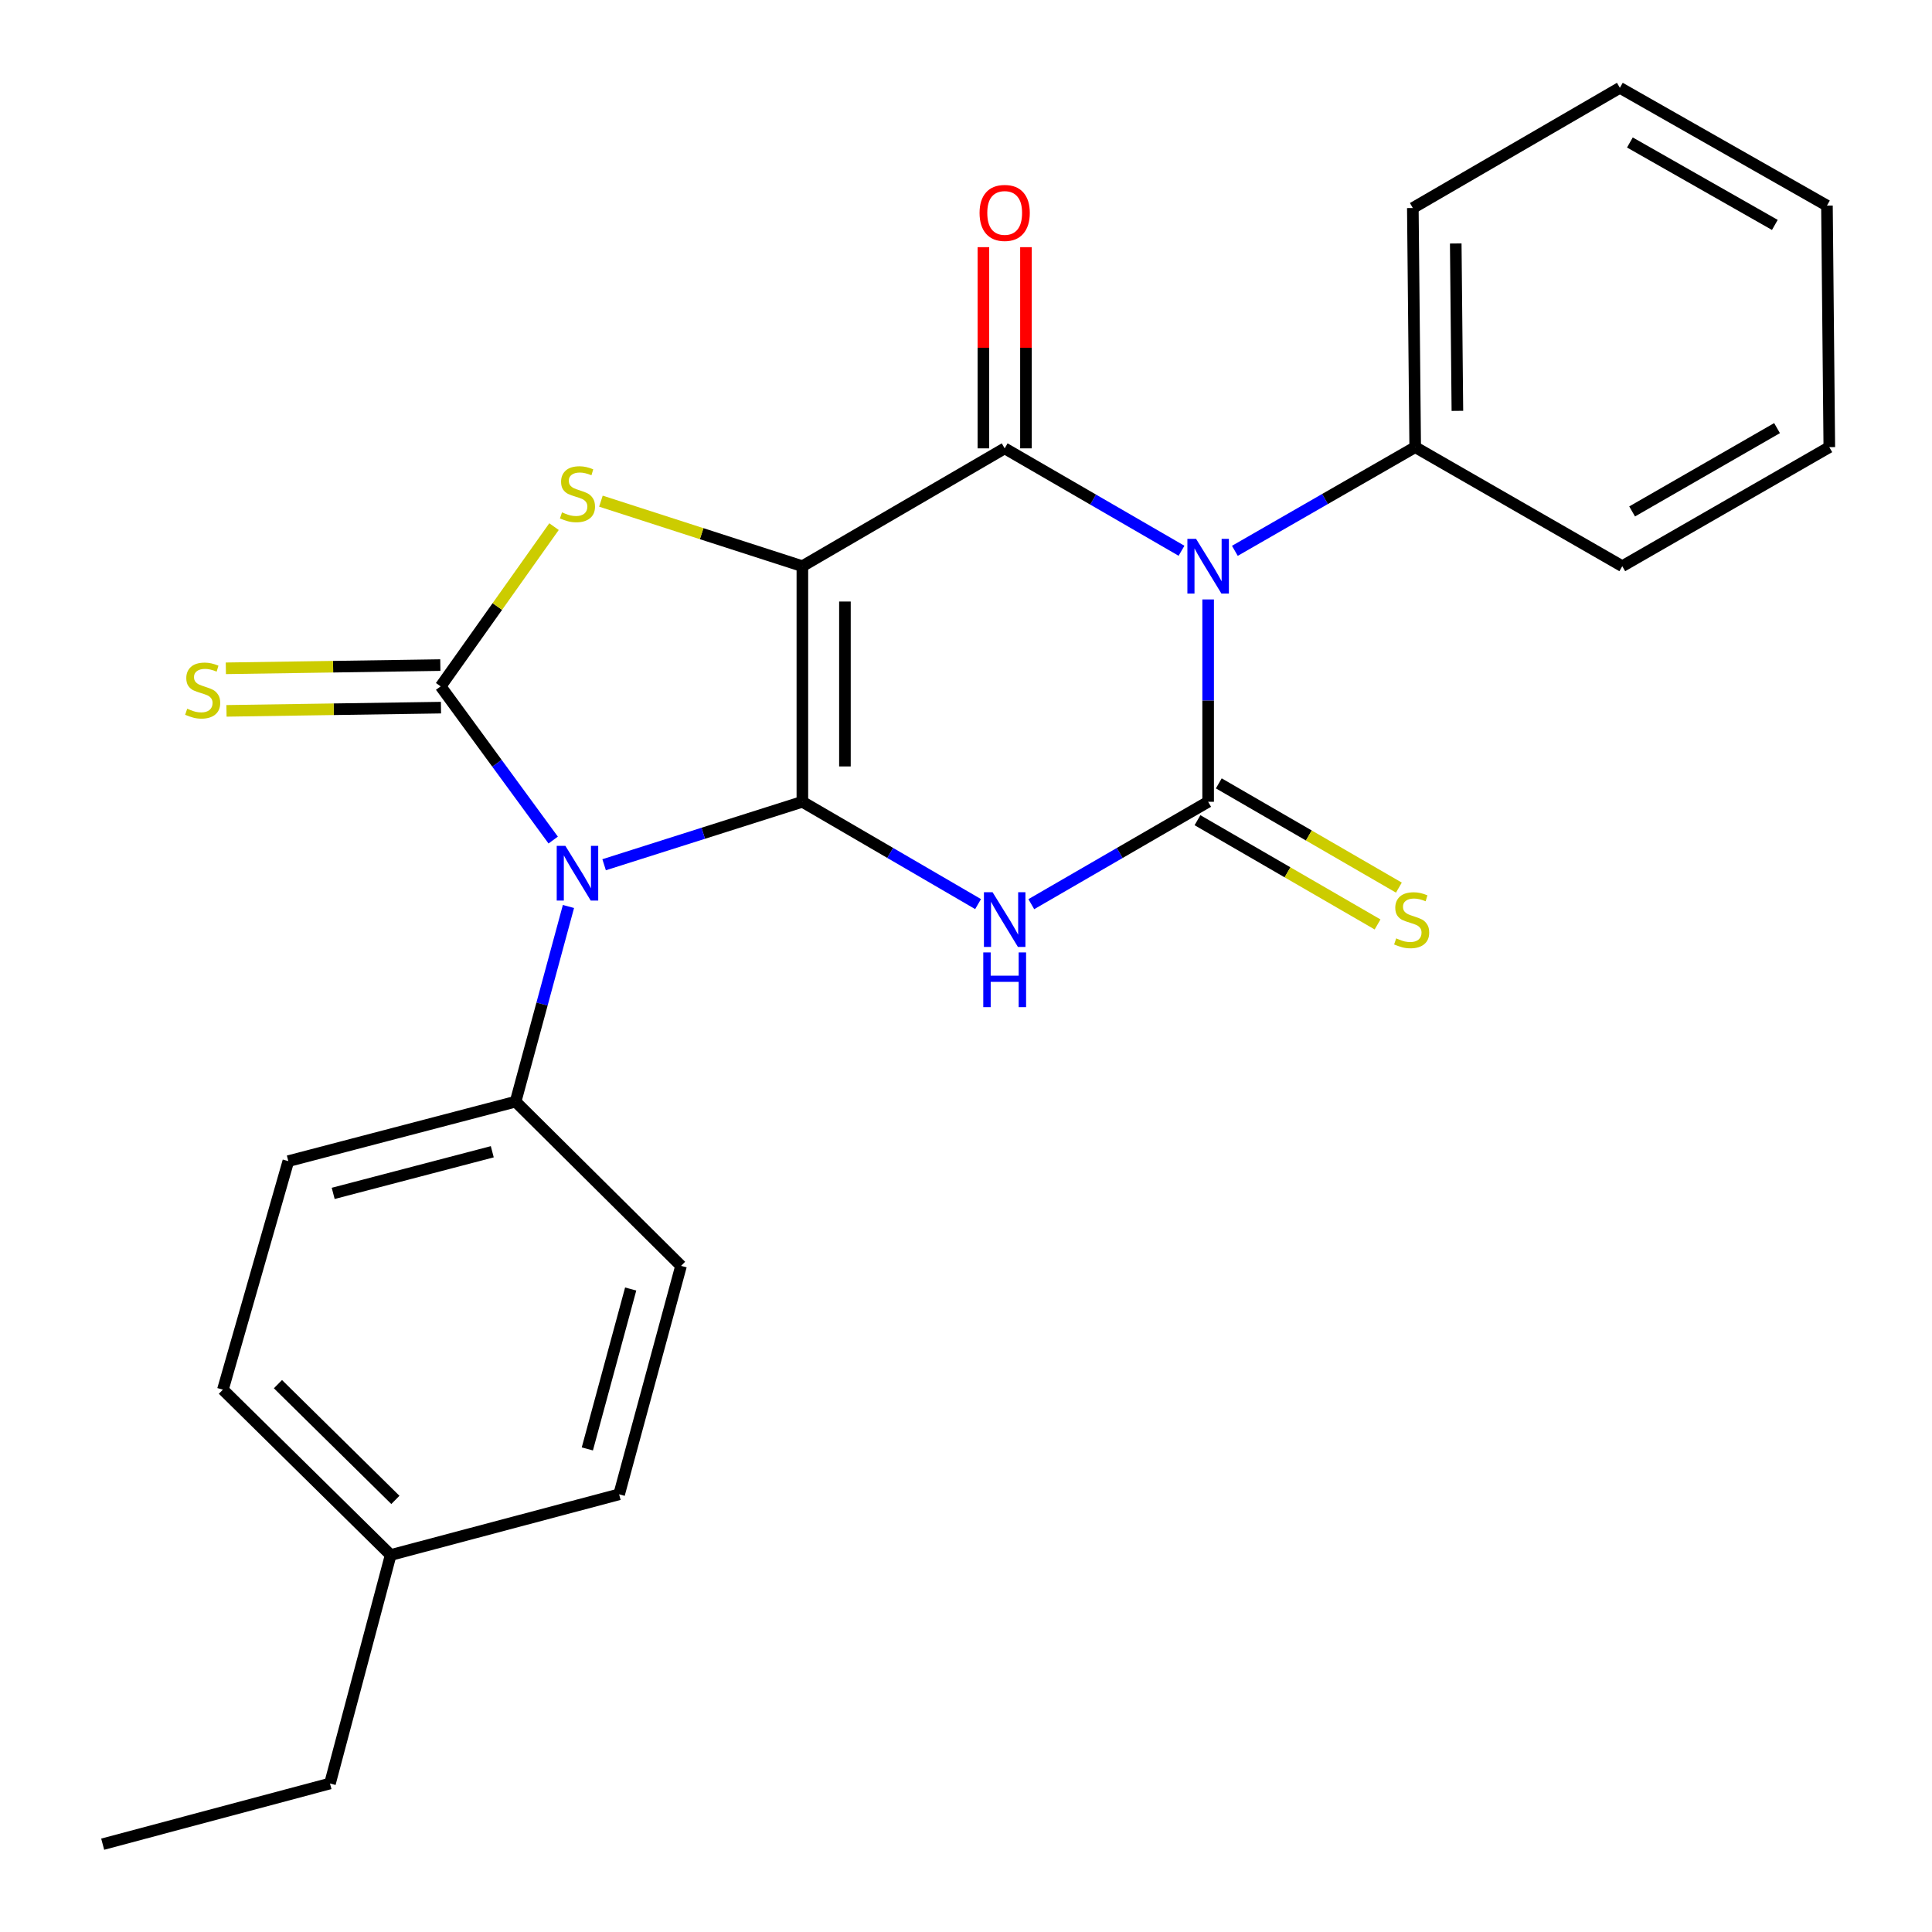 <?xml version='1.0' encoding='iso-8859-1'?>
<svg version='1.1' baseProfile='full'
              xmlns='http://www.w3.org/2000/svg'
                      xmlns:rdkit='http://www.rdkit.org/xml'
                      xmlns:xlink='http://www.w3.org/1999/xlink'
                  xml:space='preserve'
width='1000px' height='1000px' viewBox='0 0 1000 1000'>
<!-- END OF HEADER -->
<rect style='opacity:1.0;fill:#FFFFFF;stroke:none' width='1000' height='1000' x='0' y='0'> </rect>
<path class='bond-0' d='M 415.307,415.001 L 415.307,293.059' style='fill:none;fill-rule:evenodd;stroke:#000000;stroke-width:6px;stroke-linecap:butt;stroke-linejoin:miter;stroke-opacity:1' />
<path class='bond-0' d='M 437.334,396.71 L 437.334,311.35' style='fill:none;fill-rule:evenodd;stroke:#000000;stroke-width:6px;stroke-linecap:butt;stroke-linejoin:miter;stroke-opacity:1' />
<path class='bond-1' d='M 415.307,415.001 L 363.999,431.295' style='fill:none;fill-rule:evenodd;stroke:#000000;stroke-width:6px;stroke-linecap:butt;stroke-linejoin:miter;stroke-opacity:1' />
<path class='bond-1' d='M 363.999,431.295 L 312.69,447.589' style='fill:none;fill-rule:evenodd;stroke:#0000FF;stroke-width:6px;stroke-linecap:butt;stroke-linejoin:miter;stroke-opacity:1' />
<path class='bond-2' d='M 415.307,415.001 L 460.779,441.481' style='fill:none;fill-rule:evenodd;stroke:#000000;stroke-width:6px;stroke-linecap:butt;stroke-linejoin:miter;stroke-opacity:1' />
<path class='bond-2' d='M 460.779,441.481 L 506.25,467.96' style='fill:none;fill-rule:evenodd;stroke:#0000FF;stroke-width:6px;stroke-linecap:butt;stroke-linejoin:miter;stroke-opacity:1' />
<path class='bond-5' d='M 415.307,293.059 L 520.02,232.07' style='fill:none;fill-rule:evenodd;stroke:#000000;stroke-width:6px;stroke-linecap:butt;stroke-linejoin:miter;stroke-opacity:1' />
<path class='bond-7' d='M 415.307,293.059 L 363.171,276.228' style='fill:none;fill-rule:evenodd;stroke:#000000;stroke-width:6px;stroke-linecap:butt;stroke-linejoin:miter;stroke-opacity:1' />
<path class='bond-7' d='M 363.171,276.228 L 311.034,259.398' style='fill:none;fill-rule:evenodd;stroke:#CCCC00;stroke-width:6px;stroke-linecap:butt;stroke-linejoin:miter;stroke-opacity:1' />
<path class='bond-6' d='M 286.333,434.813 L 257.207,395.037' style='fill:none;fill-rule:evenodd;stroke:#0000FF;stroke-width:6px;stroke-linecap:butt;stroke-linejoin:miter;stroke-opacity:1' />
<path class='bond-6' d='M 257.207,395.037 L 228.08,355.26' style='fill:none;fill-rule:evenodd;stroke:#000000;stroke-width:6px;stroke-linecap:butt;stroke-linejoin:miter;stroke-opacity:1' />
<path class='bond-8' d='M 294.232,469.192 L 280.552,519.704' style='fill:none;fill-rule:evenodd;stroke:#0000FF;stroke-width:6px;stroke-linecap:butt;stroke-linejoin:miter;stroke-opacity:1' />
<path class='bond-8' d='M 280.552,519.704 L 266.872,570.216' style='fill:none;fill-rule:evenodd;stroke:#000000;stroke-width:6px;stroke-linecap:butt;stroke-linejoin:miter;stroke-opacity:1' />
<path class='bond-4' d='M 533.802,467.999 L 579.567,441.5' style='fill:none;fill-rule:evenodd;stroke:#0000FF;stroke-width:6px;stroke-linecap:butt;stroke-linejoin:miter;stroke-opacity:1' />
<path class='bond-4' d='M 579.567,441.5 L 625.332,415.001' style='fill:none;fill-rule:evenodd;stroke:#000000;stroke-width:6px;stroke-linecap:butt;stroke-linejoin:miter;stroke-opacity:1' />
<path class='bond-3' d='M 625.332,310.268 L 625.332,362.635' style='fill:none;fill-rule:evenodd;stroke:#0000FF;stroke-width:6px;stroke-linecap:butt;stroke-linejoin:miter;stroke-opacity:1' />
<path class='bond-3' d='M 625.332,362.635 L 625.332,415.001' style='fill:none;fill-rule:evenodd;stroke:#000000;stroke-width:6px;stroke-linecap:butt;stroke-linejoin:miter;stroke-opacity:1' />
<path class='bond-11' d='M 639.162,285.108 L 685.833,258.277' style='fill:none;fill-rule:evenodd;stroke:#0000FF;stroke-width:6px;stroke-linecap:butt;stroke-linejoin:miter;stroke-opacity:1' />
<path class='bond-11' d='M 685.833,258.277 L 732.504,231.446' style='fill:none;fill-rule:evenodd;stroke:#000000;stroke-width:6px;stroke-linecap:butt;stroke-linejoin:miter;stroke-opacity:1' />
<path class='bond-26' d='M 611.549,285.077 L 565.785,258.573' style='fill:none;fill-rule:evenodd;stroke:#0000FF;stroke-width:6px;stroke-linecap:butt;stroke-linejoin:miter;stroke-opacity:1' />
<path class='bond-26' d='M 565.785,258.573 L 520.02,232.07' style='fill:none;fill-rule:evenodd;stroke:#000000;stroke-width:6px;stroke-linecap:butt;stroke-linejoin:miter;stroke-opacity:1' />
<path class='bond-9' d='M 619.814,424.533 L 666.421,451.513' style='fill:none;fill-rule:evenodd;stroke:#000000;stroke-width:6px;stroke-linecap:butt;stroke-linejoin:miter;stroke-opacity:1' />
<path class='bond-9' d='M 666.421,451.513 L 713.028,478.493' style='fill:none;fill-rule:evenodd;stroke:#CCCC00;stroke-width:6px;stroke-linecap:butt;stroke-linejoin:miter;stroke-opacity:1' />
<path class='bond-9' d='M 630.85,405.47 L 677.456,432.45' style='fill:none;fill-rule:evenodd;stroke:#000000;stroke-width:6px;stroke-linecap:butt;stroke-linejoin:miter;stroke-opacity:1' />
<path class='bond-9' d='M 677.456,432.45 L 724.063,459.429' style='fill:none;fill-rule:evenodd;stroke:#CCCC00;stroke-width:6px;stroke-linecap:butt;stroke-linejoin:miter;stroke-opacity:1' />
<path class='bond-12' d='M 531.033,232.07 L 531.033,180.003' style='fill:none;fill-rule:evenodd;stroke:#000000;stroke-width:6px;stroke-linecap:butt;stroke-linejoin:miter;stroke-opacity:1' />
<path class='bond-12' d='M 531.033,180.003 L 531.033,127.936' style='fill:none;fill-rule:evenodd;stroke:#FF0000;stroke-width:6px;stroke-linecap:butt;stroke-linejoin:miter;stroke-opacity:1' />
<path class='bond-12' d='M 509.006,232.07 L 509.006,180.003' style='fill:none;fill-rule:evenodd;stroke:#000000;stroke-width:6px;stroke-linecap:butt;stroke-linejoin:miter;stroke-opacity:1' />
<path class='bond-12' d='M 509.006,180.003 L 509.006,127.936' style='fill:none;fill-rule:evenodd;stroke:#FF0000;stroke-width:6px;stroke-linecap:butt;stroke-linejoin:miter;stroke-opacity:1' />
<path class='bond-10' d='M 227.915,344.248 L 172.406,345.081' style='fill:none;fill-rule:evenodd;stroke:#000000;stroke-width:6px;stroke-linecap:butt;stroke-linejoin:miter;stroke-opacity:1' />
<path class='bond-10' d='M 172.406,345.081 L 116.897,345.913' style='fill:none;fill-rule:evenodd;stroke:#CCCC00;stroke-width:6px;stroke-linecap:butt;stroke-linejoin:miter;stroke-opacity:1' />
<path class='bond-10' d='M 228.246,366.272 L 172.736,367.105' style='fill:none;fill-rule:evenodd;stroke:#000000;stroke-width:6px;stroke-linecap:butt;stroke-linejoin:miter;stroke-opacity:1' />
<path class='bond-10' d='M 172.736,367.105 L 117.227,367.938' style='fill:none;fill-rule:evenodd;stroke:#CCCC00;stroke-width:6px;stroke-linecap:butt;stroke-linejoin:miter;stroke-opacity:1' />
<path class='bond-25' d='M 228.08,355.26 L 257.419,313.922' style='fill:none;fill-rule:evenodd;stroke:#000000;stroke-width:6px;stroke-linecap:butt;stroke-linejoin:miter;stroke-opacity:1' />
<path class='bond-25' d='M 257.419,313.922 L 286.757,272.583' style='fill:none;fill-rule:evenodd;stroke:#CCCC00;stroke-width:6px;stroke-linecap:butt;stroke-linejoin:miter;stroke-opacity:1' />
<path class='bond-13' d='M 266.872,570.216 L 149.237,601.005' style='fill:none;fill-rule:evenodd;stroke:#000000;stroke-width:6px;stroke-linecap:butt;stroke-linejoin:miter;stroke-opacity:1' />
<path class='bond-13' d='M 254.804,596.143 L 172.459,617.695' style='fill:none;fill-rule:evenodd;stroke:#000000;stroke-width:6px;stroke-linecap:butt;stroke-linejoin:miter;stroke-opacity:1' />
<path class='bond-14' d='M 266.872,570.216 L 352.507,655.215' style='fill:none;fill-rule:evenodd;stroke:#000000;stroke-width:6px;stroke-linecap:butt;stroke-linejoin:miter;stroke-opacity:1' />
<path class='bond-18' d='M 732.504,231.446 L 731.28,107.668' style='fill:none;fill-rule:evenodd;stroke:#000000;stroke-width:6px;stroke-linecap:butt;stroke-linejoin:miter;stroke-opacity:1' />
<path class='bond-18' d='M 754.346,212.661 L 753.49,126.017' style='fill:none;fill-rule:evenodd;stroke:#000000;stroke-width:6px;stroke-linecap:butt;stroke-linejoin:miter;stroke-opacity:1' />
<path class='bond-19' d='M 732.504,231.446 L 839.688,293.059' style='fill:none;fill-rule:evenodd;stroke:#000000;stroke-width:6px;stroke-linecap:butt;stroke-linejoin:miter;stroke-opacity:1' />
<path class='bond-15' d='M 149.237,601.005 L 115.377,719.276' style='fill:none;fill-rule:evenodd;stroke:#000000;stroke-width:6px;stroke-linecap:butt;stroke-linejoin:miter;stroke-opacity:1' />
<path class='bond-16' d='M 352.507,655.215 L 320.458,773.461' style='fill:none;fill-rule:evenodd;stroke:#000000;stroke-width:6px;stroke-linecap:butt;stroke-linejoin:miter;stroke-opacity:1' />
<path class='bond-16' d='M 326.44,667.19 L 304.006,749.962' style='fill:none;fill-rule:evenodd;stroke:#000000;stroke-width:6px;stroke-linecap:butt;stroke-linejoin:miter;stroke-opacity:1' />
<path class='bond-27' d='M 115.377,719.276 L 202.211,804.874' style='fill:none;fill-rule:evenodd;stroke:#000000;stroke-width:6px;stroke-linecap:butt;stroke-linejoin:miter;stroke-opacity:1' />
<path class='bond-27' d='M 143.865,716.429 L 204.649,776.348' style='fill:none;fill-rule:evenodd;stroke:#000000;stroke-width:6px;stroke-linecap:butt;stroke-linejoin:miter;stroke-opacity:1' />
<path class='bond-17' d='M 320.458,773.461 L 202.211,804.874' style='fill:none;fill-rule:evenodd;stroke:#000000;stroke-width:6px;stroke-linecap:butt;stroke-linejoin:miter;stroke-opacity:1' />
<path class='bond-20' d='M 202.211,804.874 L 170.799,923.133' style='fill:none;fill-rule:evenodd;stroke:#000000;stroke-width:6px;stroke-linecap:butt;stroke-linejoin:miter;stroke-opacity:1' />
<path class='bond-23' d='M 731.28,107.668 L 838.44,45.455' style='fill:none;fill-rule:evenodd;stroke:#000000;stroke-width:6px;stroke-linecap:butt;stroke-linejoin:miter;stroke-opacity:1' />
<path class='bond-22' d='M 839.688,293.059 L 946.848,231.446' style='fill:none;fill-rule:evenodd;stroke:#000000;stroke-width:6px;stroke-linecap:butt;stroke-linejoin:miter;stroke-opacity:1' />
<path class='bond-22' d='M 844.783,264.722 L 919.795,221.592' style='fill:none;fill-rule:evenodd;stroke:#000000;stroke-width:6px;stroke-linecap:butt;stroke-linejoin:miter;stroke-opacity:1' />
<path class='bond-21' d='M 170.799,923.133 L 53.152,954.545' style='fill:none;fill-rule:evenodd;stroke:#000000;stroke-width:6px;stroke-linecap:butt;stroke-linejoin:miter;stroke-opacity:1' />
<path class='bond-24' d='M 946.848,231.446 L 945.625,106.42' style='fill:none;fill-rule:evenodd;stroke:#000000;stroke-width:6px;stroke-linecap:butt;stroke-linejoin:miter;stroke-opacity:1' />
<path class='bond-28' d='M 838.44,45.455 L 945.625,106.42' style='fill:none;fill-rule:evenodd;stroke:#000000;stroke-width:6px;stroke-linecap:butt;stroke-linejoin:miter;stroke-opacity:1' />
<path class='bond-28' d='M 843.628,73.746 L 918.657,116.421' style='fill:none;fill-rule:evenodd;stroke:#000000;stroke-width:6px;stroke-linecap:butt;stroke-linejoin:miter;stroke-opacity:1' />
<path  class='atom-2' d='M 292.636 437.81
L 301.916 452.81
Q 302.836 454.29, 304.316 456.97
Q 305.796 459.65, 305.876 459.81
L 305.876 437.81
L 309.636 437.81
L 309.636 466.13
L 305.756 466.13
L 295.796 449.73
Q 294.636 447.81, 293.396 445.61
Q 292.196 443.41, 291.836 442.73
L 291.836 466.13
L 288.156 466.13
L 288.156 437.81
L 292.636 437.81
' fill='#0000FF'/>
<path  class='atom-3' d='M 513.76 461.819
L 523.04 476.819
Q 523.96 478.299, 525.44 480.979
Q 526.92 483.659, 527 483.819
L 527 461.819
L 530.76 461.819
L 530.76 490.139
L 526.88 490.139
L 516.92 473.739
Q 515.76 471.819, 514.52 469.619
Q 513.32 467.419, 512.96 466.739
L 512.96 490.139
L 509.28 490.139
L 509.28 461.819
L 513.76 461.819
' fill='#0000FF'/>
<path  class='atom-3' d='M 508.94 492.971
L 512.78 492.971
L 512.78 505.011
L 527.26 505.011
L 527.26 492.971
L 531.1 492.971
L 531.1 521.291
L 527.26 521.291
L 527.26 508.211
L 512.78 508.211
L 512.78 521.291
L 508.94 521.291
L 508.94 492.971
' fill='#0000FF'/>
<path  class='atom-4' d='M 619.072 278.899
L 628.352 293.899
Q 629.272 295.379, 630.752 298.059
Q 632.232 300.739, 632.312 300.899
L 632.312 278.899
L 636.072 278.899
L 636.072 307.219
L 632.192 307.219
L 622.232 290.819
Q 621.072 288.899, 619.832 286.699
Q 618.632 284.499, 618.272 283.819
L 618.272 307.219
L 614.592 307.219
L 614.592 278.899
L 619.072 278.899
' fill='#0000FF'/>
<path  class='atom-8' d='M 290.896 265.199
Q 291.216 265.319, 292.536 265.879
Q 293.856 266.439, 295.296 266.799
Q 296.776 267.119, 298.216 267.119
Q 300.896 267.119, 302.456 265.839
Q 304.016 264.519, 304.016 262.239
Q 304.016 260.679, 303.216 259.719
Q 302.456 258.759, 301.256 258.239
Q 300.056 257.719, 298.056 257.119
Q 295.536 256.359, 294.016 255.639
Q 292.536 254.919, 291.456 253.399
Q 290.416 251.879, 290.416 249.319
Q 290.416 245.759, 292.816 243.559
Q 295.256 241.359, 300.056 241.359
Q 303.336 241.359, 307.056 242.919
L 306.136 245.999
Q 302.736 244.599, 300.176 244.599
Q 297.416 244.599, 295.896 245.759
Q 294.376 246.879, 294.416 248.839
Q 294.416 250.359, 295.176 251.279
Q 295.976 252.199, 297.096 252.719
Q 298.256 253.239, 300.176 253.839
Q 302.736 254.639, 304.256 255.439
Q 305.776 256.239, 306.856 257.879
Q 307.976 259.479, 307.976 262.239
Q 307.976 266.159, 305.336 268.279
Q 302.736 270.359, 298.376 270.359
Q 295.856 270.359, 293.936 269.799
Q 292.056 269.279, 289.816 268.359
L 290.896 265.199
' fill='#CCCC00'/>
<path  class='atom-10' d='M 722.669 485.699
Q 722.989 485.819, 724.309 486.379
Q 725.629 486.939, 727.069 487.299
Q 728.549 487.619, 729.989 487.619
Q 732.669 487.619, 734.229 486.339
Q 735.789 485.019, 735.789 482.739
Q 735.789 481.179, 734.989 480.219
Q 734.229 479.259, 733.029 478.739
Q 731.829 478.219, 729.829 477.619
Q 727.309 476.859, 725.789 476.139
Q 724.309 475.419, 723.229 473.899
Q 722.189 472.379, 722.189 469.819
Q 722.189 466.259, 724.589 464.059
Q 727.029 461.859, 731.829 461.859
Q 735.109 461.859, 738.829 463.419
L 737.909 466.499
Q 734.509 465.099, 731.949 465.099
Q 729.189 465.099, 727.669 466.259
Q 726.149 467.379, 726.189 469.339
Q 726.189 470.859, 726.949 471.779
Q 727.749 472.699, 728.869 473.219
Q 730.029 473.739, 731.949 474.339
Q 734.509 475.139, 736.029 475.939
Q 737.549 476.739, 738.629 478.379
Q 739.749 479.979, 739.749 482.739
Q 739.749 486.659, 737.109 488.779
Q 734.509 490.859, 730.149 490.859
Q 727.629 490.859, 725.709 490.299
Q 723.829 489.779, 721.589 488.859
L 722.669 485.699
' fill='#CCCC00'/>
<path  class='atom-11' d='M 96.902 366.828
Q 97.222 366.948, 98.542 367.508
Q 99.862 368.068, 101.302 368.428
Q 102.782 368.748, 104.222 368.748
Q 106.902 368.748, 108.462 367.468
Q 110.022 366.148, 110.022 363.868
Q 110.022 362.308, 109.222 361.348
Q 108.462 360.388, 107.262 359.868
Q 106.062 359.348, 104.062 358.748
Q 101.542 357.988, 100.022 357.268
Q 98.542 356.548, 97.462 355.028
Q 96.422 353.508, 96.422 350.948
Q 96.422 347.388, 98.822 345.188
Q 101.262 342.988, 106.062 342.988
Q 109.342 342.988, 113.062 344.548
L 112.142 347.628
Q 108.742 346.228, 106.182 346.228
Q 103.422 346.228, 101.902 347.388
Q 100.382 348.508, 100.422 350.468
Q 100.422 351.988, 101.182 352.908
Q 101.982 353.828, 103.102 354.348
Q 104.262 354.868, 106.182 355.468
Q 108.742 356.268, 110.262 357.068
Q 111.782 357.868, 112.862 359.508
Q 113.982 361.108, 113.982 363.868
Q 113.982 367.788, 111.342 369.908
Q 108.742 371.988, 104.382 371.988
Q 101.862 371.988, 99.942 371.428
Q 98.062 370.908, 95.822 369.988
L 96.902 366.828
' fill='#CCCC00'/>
<path  class='atom-13' d='M 507.02 110.207
Q 507.02 103.407, 510.38 99.607
Q 513.74 95.807, 520.02 95.807
Q 526.3 95.807, 529.66 99.607
Q 533.02 103.407, 533.02 110.207
Q 533.02 117.087, 529.62 121.007
Q 526.22 124.887, 520.02 124.887
Q 513.78 124.887, 510.38 121.007
Q 507.02 117.127, 507.02 110.207
M 520.02 121.687
Q 524.34 121.687, 526.66 118.807
Q 529.02 115.887, 529.02 110.207
Q 529.02 104.647, 526.66 101.847
Q 524.34 99.007, 520.02 99.007
Q 515.7 99.007, 513.34 101.807
Q 511.02 104.607, 511.02 110.207
Q 511.02 115.927, 513.34 118.807
Q 515.7 121.687, 520.02 121.687
' fill='#FF0000'/>
</svg>
